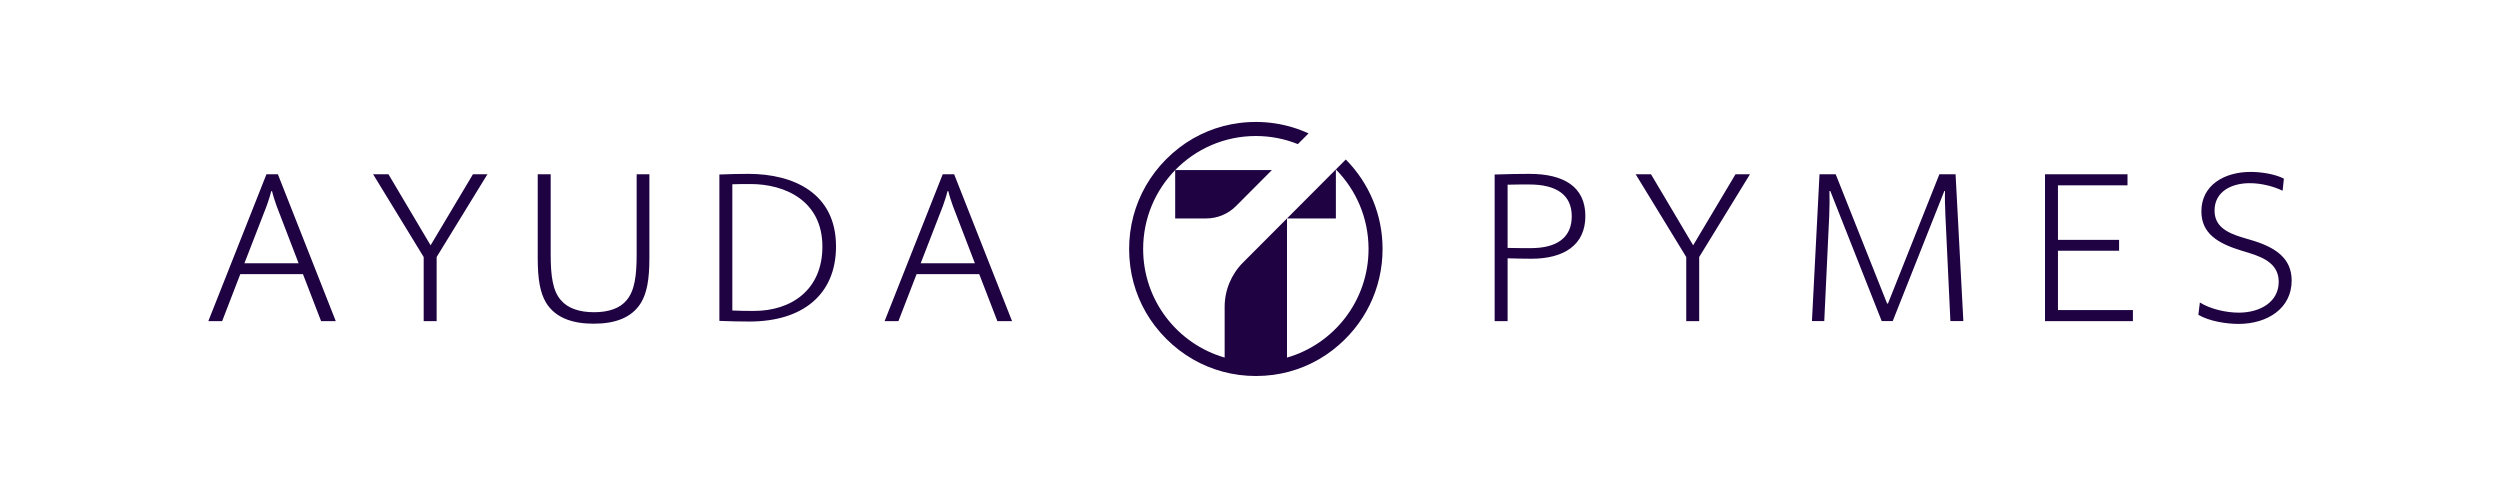 <svg width="492" height="99" viewBox="0 0 492 99" fill="none" xmlns="http://www.w3.org/2000/svg">
<path d="M253.282 70.373V42.989H262.9L262.902 33.348C266.875 37.366 269.33 42.894 269.33 49C269.33 59.147 262.549 67.705 253.282 70.373ZM244.613 51.68C242.307 53.992 241.01 57.128 241.01 60.4V70.37C231.747 67.7 224.971 59.143 224.971 49C224.971 42.958 227.375 37.48 231.276 33.473V42.989H237.39C239.583 42.989 241.687 42.115 243.238 40.561L250.309 33.469H231.28C235.307 29.335 240.929 26.766 247.15 26.766C250.072 26.766 252.861 27.332 255.415 28.361L257.521 26.251C253.374 24.348 248.717 23.607 243.952 24.199C239.627 24.737 235.489 26.436 232.036 29.102C224.818 34.681 221.238 43.387 222.441 52.45C223.005 56.693 224.687 60.747 227.291 64.137C232.85 71.373 241.521 74.967 250.557 73.775C254.808 73.213 258.868 71.522 262.263 68.898C268.562 64.033 272.089 56.788 272.089 49C272.089 42.354 269.519 36.104 264.851 31.39L244.613 51.68ZM48.099 51.815L52.477 40.523C52.775 39.712 53.201 38.392 53.371 37.624H53.541C53.71 38.392 54.136 39.712 54.432 40.523L58.769 51.815H48.099ZM52.436 34.301L41 63.193H43.722L47.292 53.945H59.619L63.19 63.193H66.079L54.688 34.301H52.436ZM84.742 48.278L76.452 34.301H73.434L83.381 50.58V63.193H85.931V50.58L95.92 34.301H93.072L84.742 48.278ZM125.293 50.111C125.293 54.202 124.91 57.184 123.338 59.058C122.062 60.636 119.853 61.445 116.918 61.445C113.943 61.445 111.691 60.636 110.373 59.058C108.799 57.269 108.375 54.372 108.375 50.111V34.301H105.825V50.791C105.825 54.967 106.292 57.567 107.44 59.527C109.395 62.766 113.052 63.703 116.833 63.703C120.872 63.703 124.314 62.639 126.186 59.527C127.291 57.611 127.8 55.096 127.8 50.791V34.301H125.293V50.111ZM148.374 61.19C147.015 61.19 145.697 61.19 144.123 61.105V36.262C145.271 36.218 146.547 36.218 147.695 36.218C154.496 36.218 161.849 39.501 161.849 48.533C161.849 57.014 155.77 61.19 148.374 61.19ZM147.269 34.217C145.569 34.217 143.529 34.259 141.573 34.344V63.149C143.614 63.234 145.654 63.278 147.482 63.278C157.981 63.278 164.528 57.951 164.528 48.492C164.528 38.051 156.238 34.217 147.269 34.217ZM181.191 51.815L185.569 40.523C185.867 39.712 186.291 38.392 186.461 37.624H186.631C186.802 38.392 187.226 39.712 187.524 40.523L191.859 51.815H181.191ZM185.526 34.301L174.092 63.193H176.812L180.384 53.945H192.71L196.281 63.193H199.171L187.779 34.301H185.526ZM301.288 48.832C300.054 48.832 298.312 48.832 296.697 48.79V36.347C298.227 36.304 299.671 36.304 300.947 36.304C306.261 36.304 309.322 38.306 309.322 42.568C309.322 46.829 306.303 48.832 301.288 48.832ZM300.991 34.216C299.162 34.216 296.399 34.259 294.146 34.344V63.193H296.697V50.835C298.312 50.878 300.097 50.92 301.373 50.92C307.707 50.92 311.999 48.278 311.999 42.526C311.999 36.687 307.663 34.216 300.991 34.216ZM333.212 48.278L324.922 34.301H321.904L331.851 50.58V63.193H334.401V50.58L344.39 34.301H341.543L333.212 48.278ZM381.668 34.301L371.552 59.74H371.382L361.266 34.301H358.078L356.591 63.191H359.013L359.991 42.483C360.074 40.436 360.074 39.074 360.033 37.583H360.202L370.321 63.191H372.487L382.646 37.583H382.775C382.731 39.074 382.775 40.436 382.859 42.483L383.838 63.191H386.388L384.857 34.301H381.668ZM405.007 49.344H417.035V47.212H405.007V36.474H418.694V34.301H402.457V63.193H419.757V61.018H405.007V49.344ZM442.923 47.212L441.479 46.787C437.822 45.721 435.824 44.315 435.824 41.417C435.824 37.796 439.014 36.048 442.753 36.048C445.006 36.048 447.515 36.687 449.215 37.539L449.469 35.153C447.728 34.259 445.049 33.832 442.923 33.832C437.694 33.832 433.232 36.474 433.232 41.587C433.232 45.933 436.42 47.894 441.181 49.344L442.584 49.769C445.941 50.791 448.45 52.197 448.45 55.479C448.45 59.4 444.836 61.53 440.586 61.53C438.079 61.53 434.933 60.806 432.935 59.527L432.637 61.957C434.805 63.234 438.205 63.746 440.542 63.746C446.239 63.746 451 60.678 451 55.222C451 50.75 447.728 48.618 442.923 47.212Z" fill="#1E0242"/>
</svg>
